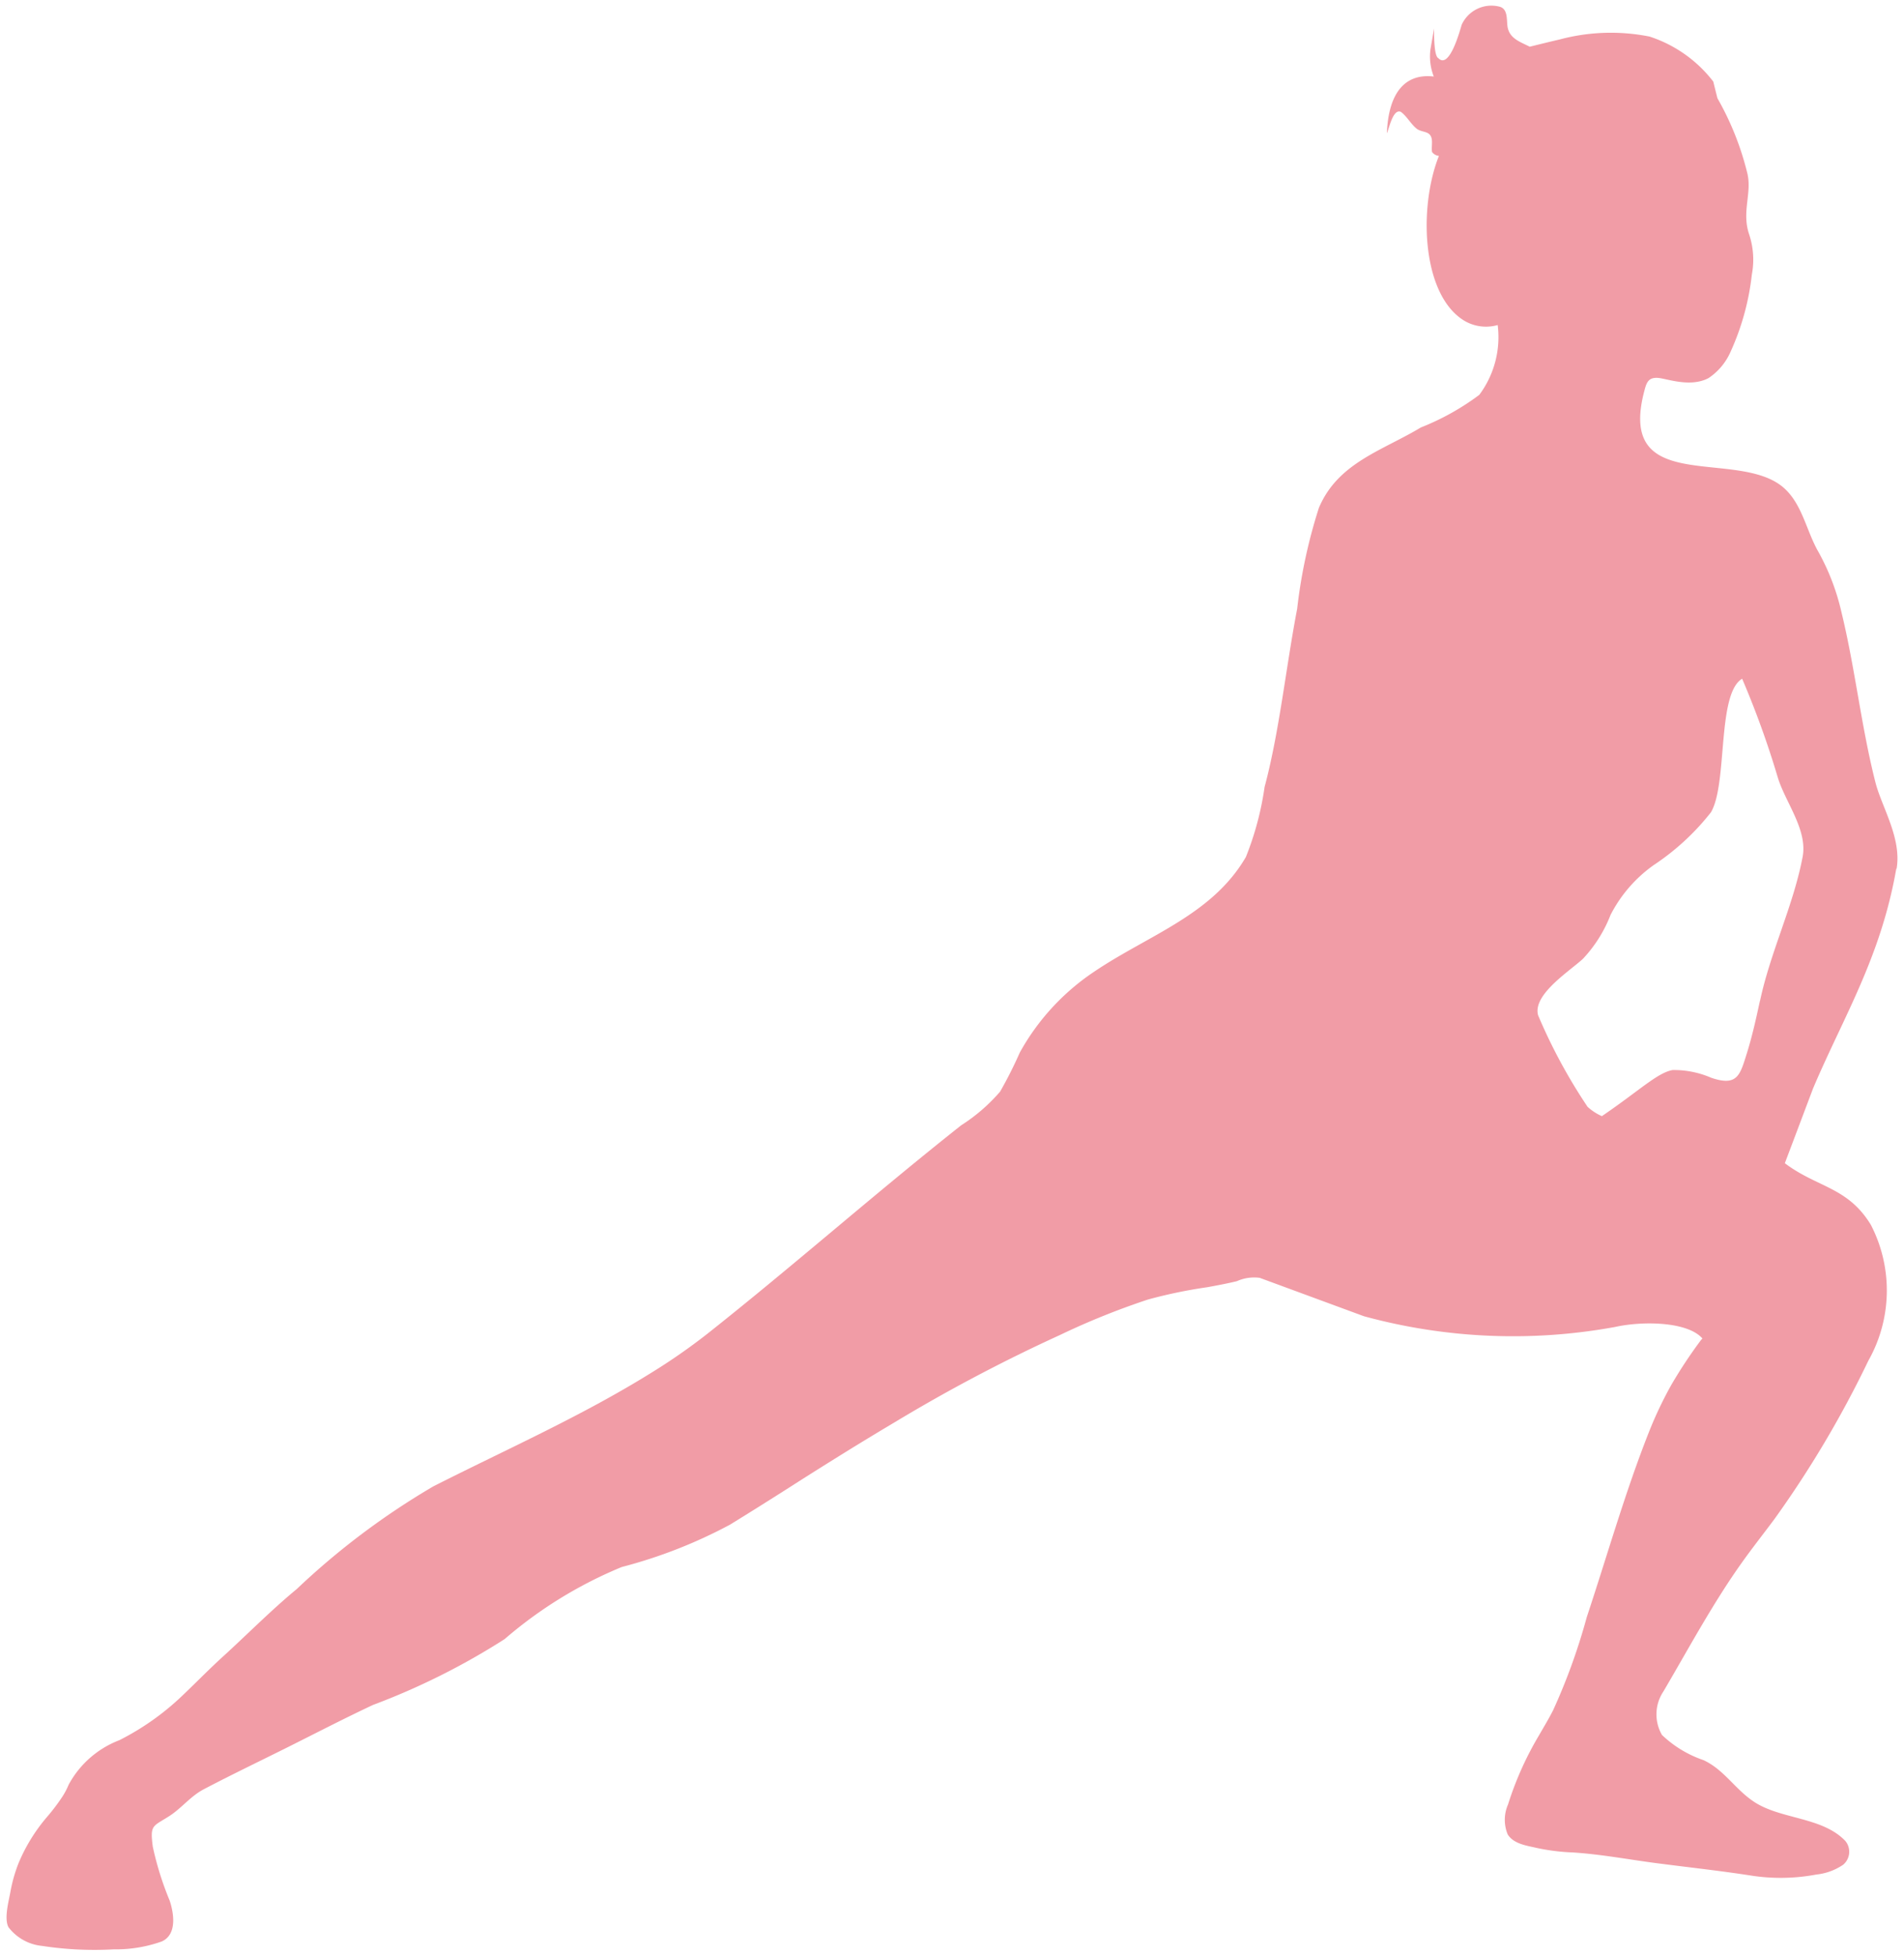 <?xml version="1.0" encoding="UTF-8"?> <svg xmlns="http://www.w3.org/2000/svg" xmlns:xlink="http://www.w3.org/1999/xlink" width="75" height="77" viewBox="0 0 75 77"><defs><clipPath id="clip-path"><rect id="長方形_10" data-name="長方形 10" width="74.483" height="76.548" fill="#f19ca6"></rect></clipPath><clipPath id="clip-top_about_icon"><rect width="75" height="77"></rect></clipPath></defs><g id="top_about_icon" clip-path="url(#clip-top_about_icon)"><g id="グループ_1" data-name="グループ 1" transform="translate(0.258 0.226)"><g id="グループ_11" data-name="グループ 11" clip-path="url(#clip-path)"><path id="パス_53" data-name="パス 53" d="M74.448,33.989c.213-1.209-.582-2.438-.83-3.407-.562-2.206-.8-4.494-1.341-6.712a9.011,9.011,0,0,0-.9-2.357c-.524-.9-.667-2.1-1.6-2.706-1.943-1.268-6.3.364-5.273-3.606.089-.345.152-.566.524-.55.329.011,1.283.4,2.016.008a2.406,2.406,0,0,0,.868-1.039,10,10,0,0,0,.837-3.04,3.151,3.151,0,0,0-.112-1.594c-.291-.88.116-1.6-.062-2.372a11.411,11.411,0,0,0-1.183-2.974c-.054-.218-.109-.435-.163-.655a5.2,5.2,0,0,0-2.508-1.771,7.812,7.812,0,0,0-3.536.112c-.4.093-.791.19-1.186.287-.38-.194-.806-.322-.876-.8-.038-.275.019-.686-.31-.775a1.286,1.286,0,0,0-1.492.706c-.055.167-.473,1.78-.919,1.322-.159-.069-.175-.76-.171-1.17l-.143.825a2.158,2.158,0,0,0,.132,1.066c-.465-.05-1.749-.093-1.849,2.233.085-.159.237-.985.554-.841.249.186.388.48.632.671.14.1.333.1.454.182.221.151.1.488.14.725a.383.383,0,0,0,.271.155c-.794,2-.675,5.292.865,6.4a1.675,1.675,0,0,0,1.45.259,3.8,3.8,0,0,1-.725,2.749,9.89,9.89,0,0,1-2.3,1.283c-1.528.919-3.265,1.388-4.017,3.164a20.558,20.558,0,0,0-.857,3.978c-.442,2.3-.7,4.839-1.283,7.014a11.912,11.912,0,0,1-.737,2.757c-1.33,2.284-3.834,3.07-5.963,4.506a9.146,9.146,0,0,0-2.943,3.194,16.582,16.582,0,0,1-.775,1.536A6.962,6.962,0,0,1,37.6,44.081c-3.377,2.672-6.6,5.517-9.972,8.188a23.824,23.824,0,0,1-2.241,1.559c-2.745,1.706-5.7,3.009-8.576,4.466a29.373,29.373,0,0,0-5.385,4.048c-.946.775-1.993,1.827-2.9,2.652-.551.5-1.07,1.036-1.609,1.547a10.3,10.3,0,0,1-2.47,1.745,3.819,3.819,0,0,0-2,1.752,2.9,2.9,0,0,1-.248.473,7.983,7.983,0,0,1-.632.83A6.852,6.852,0,0,0,.479,73.114,5.88,5.88,0,0,0,.154,74.25c-.066.371-.26,1.057-.078,1.4a1.893,1.893,0,0,0,1.319.736,13.587,13.587,0,0,0,2.83.136,5.394,5.394,0,0,0,1.888-.31c.608-.271.48-1.1.314-1.605a12.211,12.211,0,0,1-.667-2.129c-.112-.865-.008-.783.647-1.2.485-.31.841-.787,1.361-1.058,1.1-.578,2.229-1.117,3.346-1.675,1.1-.551,2.2-1.12,3.319-1.645a27.554,27.554,0,0,0,5.187-2.593,16.91,16.91,0,0,1,4.614-2.838A19.27,19.27,0,0,0,28.5,59.8c.814-.5,1.62-1.008,2.423-1.519.756-.485,1.52-.962,2.283-1.435q.907-.558,1.819-1.1a64.423,64.423,0,0,1,6.463-3.408,29.43,29.43,0,0,1,3.474-1.4,19.147,19.147,0,0,1,2.338-.485c.388-.071.78-.144,1.163-.237a1.657,1.657,0,0,1,.9-.132l4.106,1.512a22.292,22.292,0,0,0,9.887.423c1.105-.245,2.869-.213,3.447.454a.7.7,0,0,0-.062.066,18.637,18.637,0,0,0-1.16,1.752,15.282,15.282,0,0,0-.9,1.9c-.934,2.365-1.632,4.839-2.435,7.251a23.894,23.894,0,0,1-1.326,3.667c-.171.337-.369.663-.559.993a12.859,12.859,0,0,0-1.217,2.718,1.5,1.5,0,0,0-.012,1.178c.237.38.764.443,1.163.536a8.263,8.263,0,0,0,1.416.174c1.159.075,2.3.3,3.446.442,1.175.152,2.35.28,3.52.461a7.6,7.6,0,0,0,2.617-.035,2.3,2.3,0,0,0,1.051-.385.667.667,0,0,0,.085-.938c-.911-.95-2.52-.841-3.582-1.531-.764-.5-1.171-1.257-2-1.648a4.444,4.444,0,0,1-1.64-.993,1.621,1.621,0,0,1,.058-1.714c1-1.7,1.951-3.477,3.1-5.086.415-.582.857-1.139,1.283-1.714a41.3,41.3,0,0,0,3.688-6.219,5.622,5.622,0,0,0,.1-5.35c-.915-1.5-2.113-1.463-3.389-2.427.372-.981.741-1.962,1.113-2.947,1.186-2.8,2.664-5.141,3.277-8.65m-5.37,5.2c-.151.7-.306,1.4-.52,2.082-.267.857-.376,1.295-1.392.954a3.692,3.692,0,0,0-1.531-.307c-.6.108-1.307.81-2.784,1.815a2.108,2.108,0,0,1-.562-.365,21.5,21.5,0,0,1-1.95-3.606c-.225-.81,1.229-1.729,1.764-2.221a5.34,5.34,0,0,0,1.089-1.729,5.446,5.446,0,0,1,1.71-1.97,9.611,9.611,0,0,0,2.245-2.071c.666-1.127.228-4.66,1.229-5.26a35.955,35.955,0,0,1,1.4,3.873c.295.988,1.19,2.074.981,3.151-.368,1.923-1.264,3.726-1.675,5.654" transform="translate(0 0)" fill="#f19ca6"></path></g></g></g></svg> 